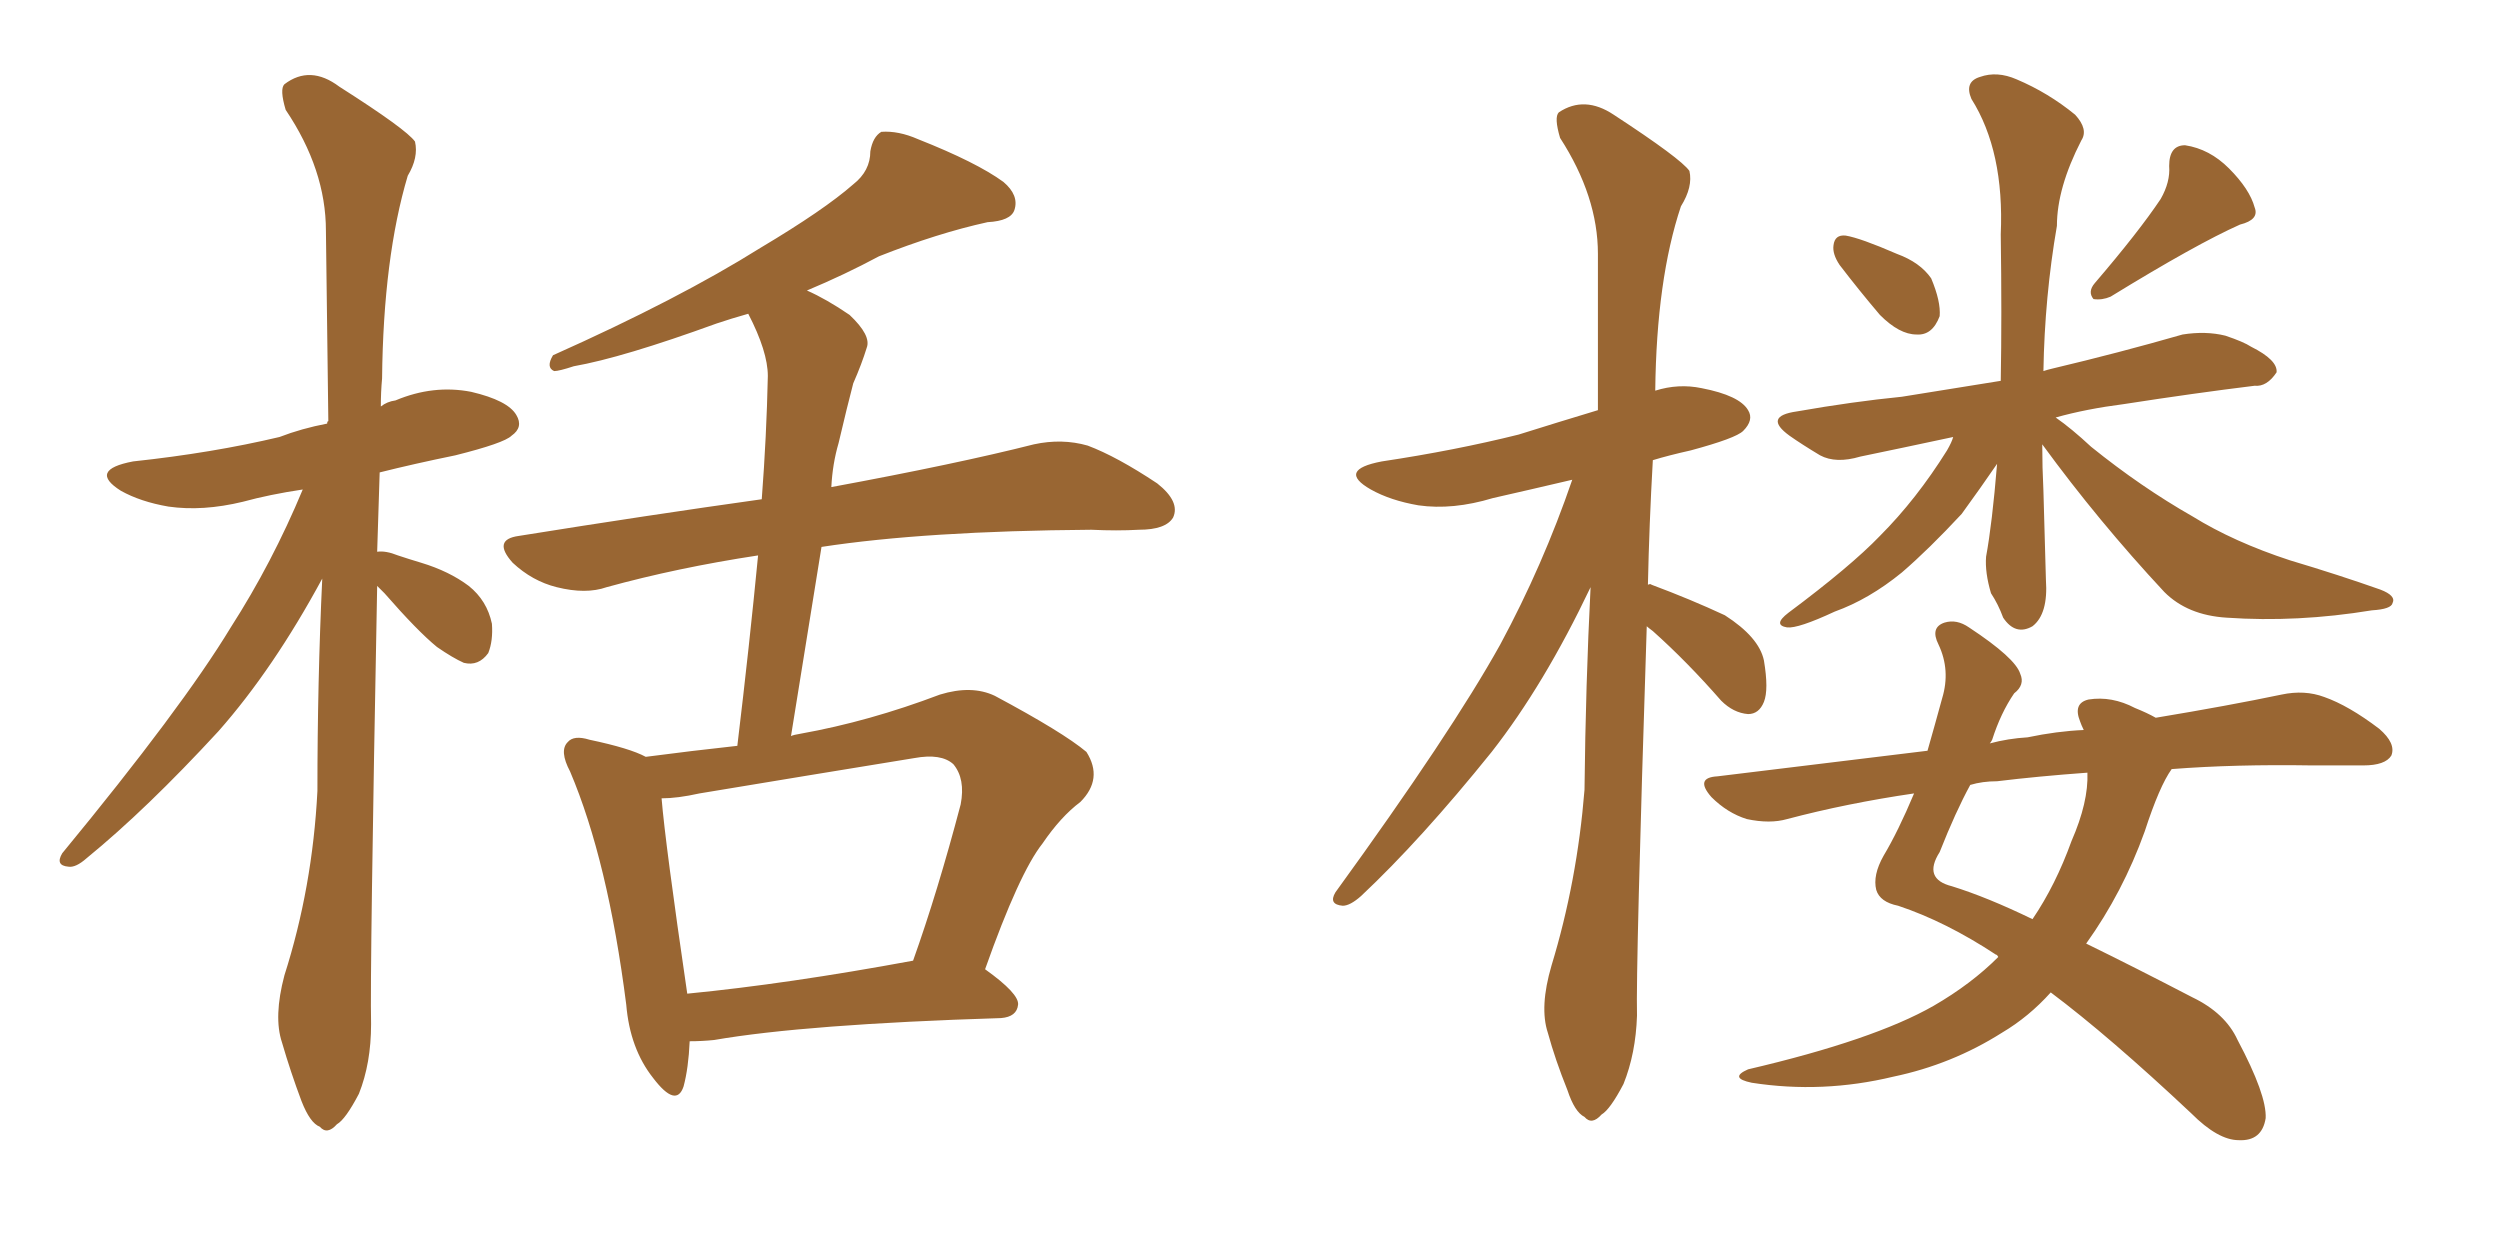 <svg xmlns="http://www.w3.org/2000/svg" xmlns:xlink="http://www.w3.org/1999/xlink" width="300" height="150"><path fill="#996633" padding="10" d="M45.26 70.31L45.26 70.31Q44.38 116.60 44.53 122.90L44.53 122.90Q44.53 127.59 43.07 131.25L43.07 131.25Q41.46 134.33 40.43 134.91L40.43 134.91Q39.26 136.23 38.38 135.21L38.38 135.21Q37.21 134.77 36.18 132.13L36.18 132.13Q34.86 128.61 33.84 125.10L33.84 125.10Q32.81 122.02 34.13 117.04L34.13 117.04Q37.50 106.49 38.09 94.92L38.09 94.92Q38.09 81.74 38.67 69.43L38.67 69.43Q32.81 80.27 26.22 87.74L26.22 87.74Q17.58 97.12 10.40 102.98L10.40 102.98Q9.08 104.15 8.20 104.00L8.20 104.00Q6.59 103.86 7.47 102.39L7.47 102.39Q21.83 84.96 27.69 75.29L27.69 75.29Q32.67 67.53 36.33 58.74L36.33 58.74Q32.37 59.33 29.15 60.21L29.15 60.21Q24.32 61.38 20.21 60.79L20.21 60.79Q16.85 60.21 14.50 58.89L14.50 58.89Q10.55 56.40 15.97 55.37L15.97 55.37Q25.49 54.35 33.54 52.44L33.54 52.44Q36.18 51.42 39.26 50.83L39.26 50.83Q39.26 50.54 39.40 50.54L39.40 50.54Q39.26 38.38 39.11 27.69L39.11 27.69Q39.11 20.36 34.28 13.18L34.28 13.18Q33.54 10.69 34.13 10.11L34.13 10.11Q37.21 7.76 40.72 10.40L40.72 10.40Q48.78 15.53 49.80 16.99L49.80 16.99Q50.24 18.90 48.93 21.09L48.93 21.09Q46.00 30.91 45.85 45.41L45.85 45.41Q45.70 47.02 45.70 48.78L45.70 48.78Q46.44 48.19 47.46 48.05L47.46 48.05Q52.00 46.14 56.54 47.02L56.54 47.02Q60.94 48.05 61.96 49.80L61.96 49.80Q62.84 51.27 61.38 52.29L61.38 52.29Q60.50 53.17 54.64 54.64L54.64 54.64Q49.66 55.66 45.56 56.69L45.56 56.69Q45.41 61.67 45.26 66.21L45.26 66.21Q46.29 66.06 47.75 66.65L47.75 66.65Q49.07 67.09 50.54 67.53L50.54 67.53Q53.91 68.55 56.25 70.31L56.25 70.31Q58.45 72.07 59.03 74.85L59.03 74.85Q59.18 76.90 58.59 78.37L58.59 78.37Q57.42 79.98 55.66 79.54L55.66 79.54Q54.35 78.96 52.44 77.64L52.44 77.64Q50.10 75.73 46.14 71.19L46.14 71.19Q45.41 70.46 45.26 70.31ZM82.76 124.95L82.76 124.95Q82.62 128.17 82.03 130.37L82.03 130.37Q81.15 133.01 78.37 129.35L78.37 129.35Q75.59 125.83 75.15 120.56L75.15 120.56Q72.95 103.27 68.41 92.58L68.41 92.58Q67.09 90.09 68.12 89.06L68.12 89.06Q68.85 88.18 70.75 88.77L70.75 88.77Q75.59 89.79 77.49 90.82L77.49 90.82Q83.06 90.09 88.48 89.50L88.48 89.50Q89.94 77.34 90.97 66.65L90.97 66.65Q81.30 68.12 72.80 70.46L72.80 70.46Q70.31 71.34 66.80 70.46L66.80 70.46Q63.87 69.73 61.52 67.53L61.52 67.53Q59.03 64.75 62.26 64.31L62.26 64.31Q77.78 61.82 91.41 59.91L91.41 59.91Q91.99 52.29 92.14 45.12L92.14 45.12Q92.14 42.19 89.79 37.65L89.79 37.65Q87.74 38.23 85.99 38.82L85.99 38.82Q74.71 42.92 68.85 43.95L68.85 43.95Q67.09 44.53 66.50 44.53L66.50 44.53Q65.48 44.09 66.36 42.63L66.36 42.63Q81.45 35.89 91.26 29.74L91.26 29.74Q98.88 25.20 102.39 22.12L102.39 22.12Q104.44 20.51 104.44 18.16L104.44 18.16Q104.74 16.41 105.76 15.82L105.76 15.82Q107.81 15.67 110.16 16.70L110.16 16.70Q117.19 19.48 120.41 21.83L120.41 21.83Q122.31 23.44 121.73 25.20L121.73 25.20Q121.29 26.51 118.51 26.66L118.51 26.66Q112.50 27.98 105.47 30.76L105.47 30.76Q101.37 32.96 96.83 34.86L96.83 34.86Q99.17 35.89 101.95 37.79L101.95 37.79Q104.59 40.28 104.00 41.75L104.00 41.75Q103.42 43.65 102.39 46.00L102.39 46.00Q101.66 48.78 100.63 53.17L100.63 53.17Q99.90 55.66 99.76 58.45L99.76 58.45Q114.84 55.66 124.07 53.32L124.07 53.32Q127.44 52.59 130.52 53.47L130.52 53.47Q134.03 54.79 138.87 58.01L138.87 58.01Q141.65 60.21 140.77 62.11L140.77 62.11Q139.89 63.57 136.67 63.57L136.67 63.57Q134.03 63.72 130.96 63.57L130.96 63.57Q111.04 63.72 98.58 65.63L98.58 65.63Q96.83 76.46 94.92 88.33L94.92 88.33Q95.21 88.18 96.09 88.04L96.09 88.04Q104.30 86.57 112.79 83.35L112.79 83.35Q116.60 82.18 119.38 83.50L119.38 83.50Q127.59 87.89 130.37 90.23L130.37 90.23Q132.42 93.46 129.64 96.24L129.64 96.24Q127.29 98.00 125.10 101.22L125.10 101.22Q122.31 104.74 118.21 116.31L118.21 116.31Q122.31 119.24 122.17 120.56L122.17 120.56Q122.02 122.02 120.12 122.17L120.12 122.17Q96.68 122.90 85.69 124.80L85.69 124.80Q84.23 124.95 82.76 124.95ZM82.47 119.24L82.47 119.24L82.47 119.24Q94.48 118.07 109.57 115.28L109.57 115.28Q112.50 107.08 115.28 96.53L115.28 96.53Q115.87 93.46 114.40 91.70L114.40 91.70Q112.94 90.38 109.72 90.97L109.72 90.97Q97.12 93.02 83.94 95.21L83.94 95.21Q81.30 95.80 79.39 95.80L79.39 95.80Q79.83 101.22 82.47 119.24ZM197.61 75.15L197.61 75.15Q196.29 116.02 196.44 121.88L196.44 121.88Q196.29 126.42 194.82 130.08L194.82 130.08Q193.21 133.15 192.19 133.74L192.19 133.74Q191.02 135.06 190.14 134.03L190.14 134.03Q188.96 133.45 188.09 130.81L188.09 130.81Q186.62 127.15 185.74 123.93L185.74 123.93Q184.72 120.85 186.18 115.87L186.18 115.87Q189.26 105.76 190.14 94.78L190.14 94.78Q190.28 82.03 190.87 70.46L190.87 70.46Q185.30 82.18 179.00 90.23L179.00 90.23Q170.51 100.78 163.33 107.52L163.33 107.52Q162.01 108.69 161.13 108.69L161.13 108.69Q159.38 108.54 160.25 107.08L160.25 107.08Q174.17 87.89 180.03 77.34L180.03 77.34Q185.16 67.82 188.67 57.57L188.67 57.57Q183.69 58.74 179.15 59.77L179.15 59.77Q174.32 61.23 170.21 60.64L170.21 60.64Q166.85 60.06 164.50 58.74L164.50 58.74Q160.40 56.40 165.82 55.37L165.82 55.37Q174.61 54.05 182.23 52.15L182.23 52.15Q186.91 50.68 191.75 49.22L191.75 49.22Q191.75 39.26 191.75 30.47L191.75 30.47Q191.75 23.58 187.21 16.55L187.21 16.55Q186.47 14.06 187.06 13.48L187.06 13.48Q190.14 11.43 193.65 13.77L193.65 13.77Q201.71 19.04 202.73 20.51L202.73 20.51Q203.17 22.41 201.71 24.76L201.71 24.76Q198.78 33.54 198.63 46.88L198.63 46.88Q201.42 46.00 204.20 46.58L204.20 46.58Q208.74 47.46 209.77 49.22L209.77 49.22Q210.50 50.39 209.18 51.71L209.18 51.71Q208.30 52.59 202.88 54.05L202.88 54.05Q200.24 54.64 198.34 55.22L198.34 55.22Q197.90 62.99 197.75 70.17L197.75 70.17Q198.05 70.02 198.19 70.17L198.19 70.17Q202.88 71.92 206.98 73.83L206.98 73.83Q211.08 76.46 211.67 79.25L211.67 79.25Q212.26 82.76 211.67 84.23L211.67 84.23Q211.08 85.69 209.77 85.69L209.77 85.69Q208.01 85.55 206.54 84.08L206.54 84.08Q202.44 79.39 198.34 75.73L198.34 75.73Q197.75 75.29 197.61 75.15ZM220.75 31.79L220.75 31.79Q219.87 30.47 220.02 29.44L220.02 29.44Q220.17 28.13 221.48 28.27L221.48 28.27Q223.24 28.56 227.64 30.47L227.64 30.47Q230.42 31.49 231.74 33.40L231.74 33.40Q232.91 36.18 232.76 37.94L232.76 37.94Q231.88 40.28 229.98 40.14L229.98 40.14Q227.93 40.14 225.59 37.79L225.59 37.79Q223.10 34.86 220.75 31.79ZM259.28 23.88L259.28 23.88Q260.45 21.83 260.30 19.92L260.30 19.92Q260.30 17.43 262.21 17.43L262.21 17.43Q265.14 17.87 267.48 20.21L267.48 20.21Q269.97 22.71 270.56 24.90L270.56 24.90Q271.14 26.37 268.80 26.95L268.80 26.95Q263.53 29.30 253.27 35.60L253.27 35.60Q252.25 36.04 251.22 35.89L251.22 35.89Q250.49 35.01 251.37 33.98L251.37 33.98Q256.64 27.83 259.28 23.88ZM245.07 53.32L245.07 53.32Q245.07 56.10 245.21 58.89L245.21 58.89Q245.36 64.16 245.51 69.58L245.51 69.58Q245.80 73.68 243.90 75.15L243.90 75.15Q241.85 76.32 240.38 74.12L240.38 74.12Q239.79 72.51 238.92 71.19L238.92 71.19Q238.18 68.70 238.33 66.80L238.33 66.80Q239.06 62.84 239.65 55.66L239.65 55.66Q237.74 58.45 235.40 61.67L235.40 61.67Q231.45 65.92 228.22 68.70L228.22 68.70Q224.27 71.92 220.17 73.39L220.17 73.39Q215.77 75.44 214.45 75.29L214.45 75.29Q212.70 75 214.60 73.54L214.60 73.54Q222.07 67.97 225.59 64.31L225.59 64.31Q229.98 59.91 233.64 54.05L233.64 54.05Q234.23 53.03 234.38 52.44L234.38 52.44Q228.22 53.76 223.24 54.79L223.24 54.79Q220.31 55.66 218.41 54.64L218.41 54.64Q216.21 53.32 214.75 52.29L214.75 52.29Q211.52 49.95 215.63 49.37L215.63 49.37Q222.36 48.19 228.22 47.61L228.22 47.61Q233.79 46.73 240.09 45.70L240.09 45.70Q240.23 37.94 240.09 28.13L240.09 28.13Q240.53 18.16 236.57 11.87L236.57 11.87Q235.69 9.81 237.60 9.23L237.60 9.23Q239.65 8.50 241.99 9.52L241.99 9.52Q245.80 11.13 249.02 13.77L249.02 13.77Q250.63 15.53 249.76 16.85L249.76 16.85Q246.83 22.56 246.83 27.10L246.83 27.10Q245.36 35.60 245.21 44.53L245.21 44.53Q245.65 44.38 246.24 44.24L246.24 44.24Q254.30 42.33 261.91 40.14L261.91 40.14Q264.70 39.70 267.04 40.28L267.04 40.28Q269.24 41.02 270.12 41.60L270.12 41.60Q273.34 43.21 273.19 44.68L273.19 44.68Q272.02 46.44 270.56 46.29L270.56 46.29Q263.38 47.17 254.88 48.49L254.88 48.49Q250.34 49.07 246.68 50.10L246.68 50.10Q248.58 51.42 250.93 53.61L250.93 53.61Q256.93 58.45 263.09 61.96L263.09 61.96Q268.07 65.04 274.80 67.24L274.80 67.24Q280.66 68.99 285.64 70.75L285.64 70.75Q287.55 71.48 287.11 72.36L287.11 72.36Q286.96 73.10 284.62 73.24L284.62 73.24Q275.68 74.71 267.19 74.12L267.19 74.12Q262.50 73.83 259.72 71.04L259.72 71.04Q251.81 62.55 245.07 53.32ZM239.79 114.84L239.79 114.84Q239.65 114.55 239.50 114.55L239.50 114.55Q233.50 110.60 227.78 108.69L227.78 108.69Q225.59 108.25 225.15 106.79L225.15 106.79Q224.71 105.03 226.03 102.69L226.03 102.69Q227.78 99.76 229.69 95.21L229.69 95.21Q221.63 96.39 214.45 98.29L214.45 98.29Q212.40 98.88 209.62 98.29L209.62 98.29Q207.28 97.56 205.37 95.65L205.37 95.65Q203.32 93.31 206.10 93.16L206.10 93.16Q219.43 91.55 231.30 90.09L231.30 90.09Q232.18 87.01 233.06 83.79L233.06 83.79Q234.08 80.42 232.62 77.34L232.62 77.34Q231.59 75.29 233.35 74.71L233.35 74.71Q234.81 74.27 236.28 75.29L236.28 75.29Q241.85 78.96 242.43 80.86L242.43 80.86Q243.02 82.18 241.70 83.20L241.70 83.20Q240.09 85.55 239.06 88.77L239.06 88.77Q238.92 89.06 238.77 89.21L238.77 89.21Q240.97 88.62 243.31 88.48L243.31 88.48Q246.83 87.74 250.05 87.60L250.05 87.60Q249.76 87.01 249.61 86.57L249.61 86.57Q248.73 84.38 250.63 83.94L250.63 83.94Q253.42 83.50 256.20 84.96L256.20 84.96Q257.67 85.55 258.69 86.13L258.69 86.13Q267.48 84.67 273.78 83.35L273.78 83.35Q276.56 82.76 278.91 83.64L278.91 83.64Q281.84 84.67 285.50 87.45L285.50 87.45Q287.55 89.21 286.96 90.67L286.96 90.67Q286.23 91.85 283.59 91.85L283.59 91.85Q280.66 91.85 277.44 91.85L277.44 91.85Q268.21 91.70 260.60 92.29L260.60 92.29Q259.13 94.34 257.37 99.76L257.37 99.76Q254.74 107.08 250.34 113.23L250.34 113.23Q256.05 116.02 263.09 119.68L263.09 119.68Q267.04 121.58 268.51 124.80L268.51 124.80Q272.02 131.40 271.88 134.18L271.88 134.18Q271.44 136.96 268.65 136.82L268.65 136.82Q266.16 136.82 262.94 133.59L262.94 133.59Q253.13 124.37 246.09 119.09L246.09 119.09Q243.46 122.02 240.23 123.93L240.23 123.93Q234.23 127.73 227.20 129.20L227.20 129.20Q218.70 131.25 210.21 129.93L210.21 129.93Q207.42 129.35 209.77 128.32L209.77 128.32Q224.85 124.80 232.03 120.70L232.03 120.70Q236.57 118.07 239.79 114.84ZM248.58 100.93L248.58 100.93L248.58 100.93Q250.63 96.24 250.49 92.72L250.49 92.72Q244.48 93.16 239.65 93.75L239.65 93.75Q237.89 93.75 236.43 94.19L236.43 94.19Q234.67 97.41 232.76 102.25L232.76 102.25Q230.71 105.47 234.23 106.35L234.23 106.35Q238.48 107.67 243.90 110.30L243.90 110.30Q246.68 106.20 248.58 100.93Z"/></svg>